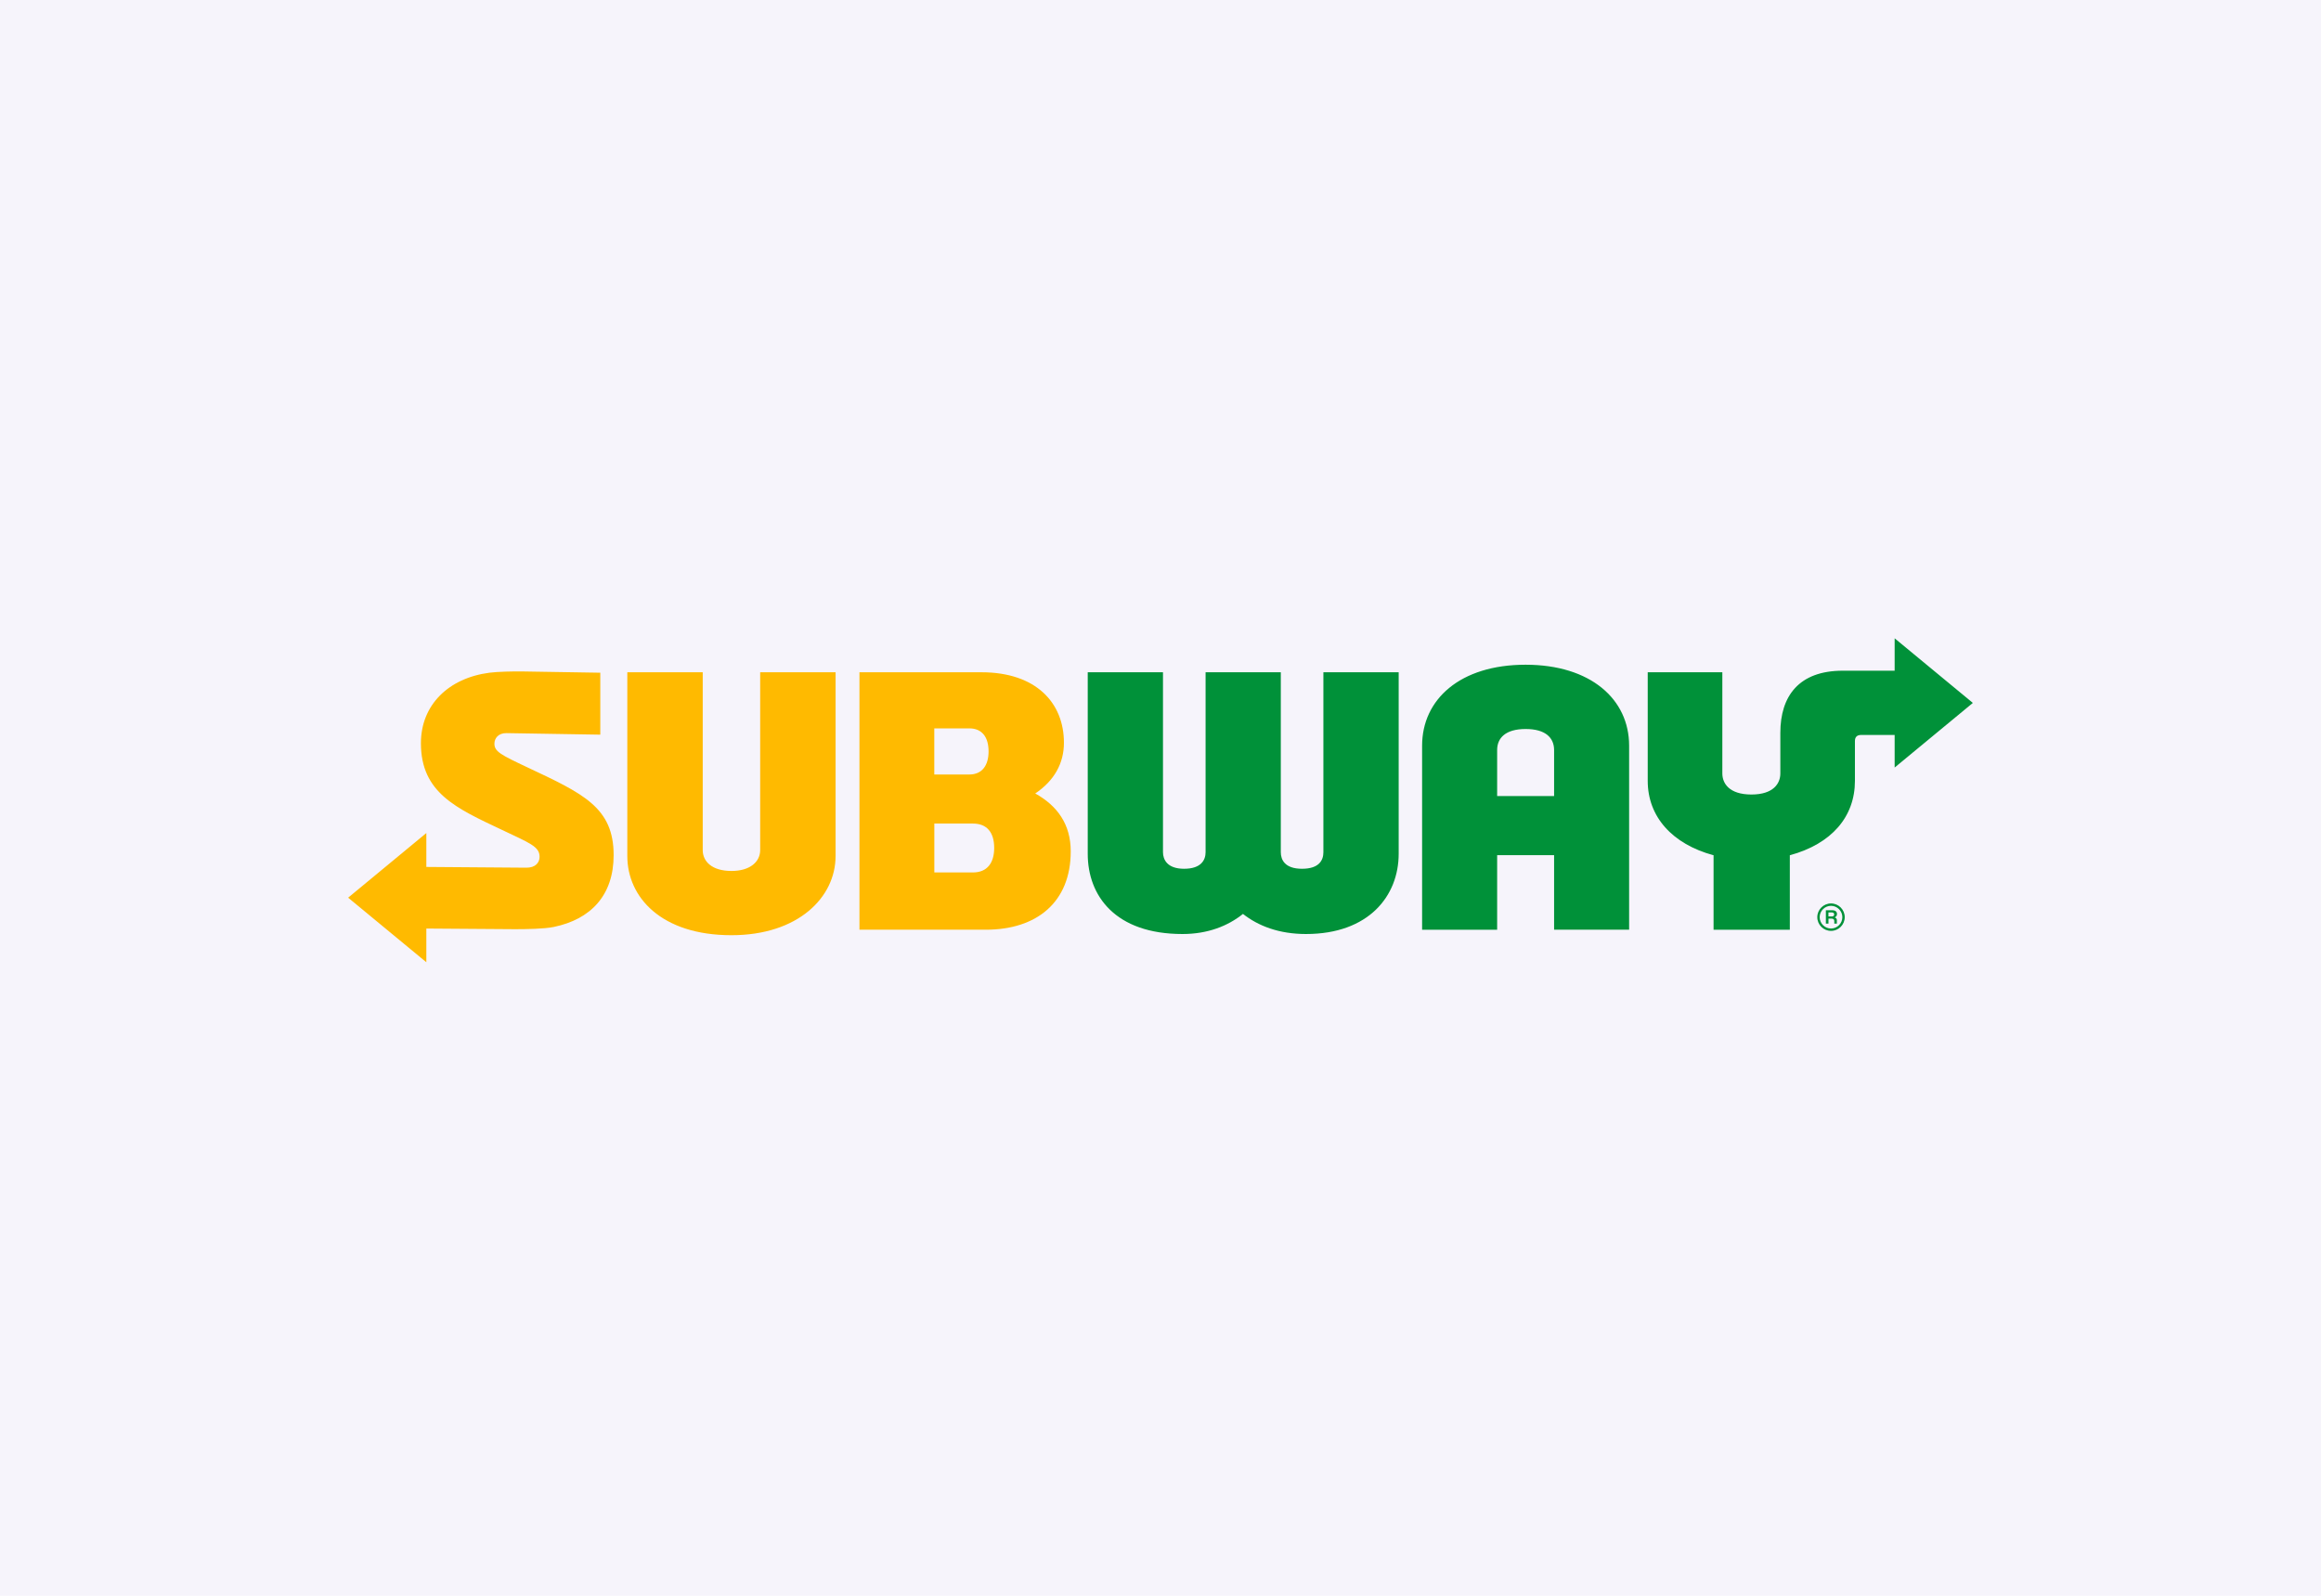 <?xml version="1.0" encoding="utf-8"?>
<svg xmlns="http://www.w3.org/2000/svg" width="160" height="110" viewBox="0 0 160 110" fill="none">
<rect width="160" height="110" fill="#F6F4FB"/>
<path d="M42.302 58.947C42.302 61.715 40.73 63.368 38.176 63.897C37.499 64.035 36.319 64.048 35.517 64.051L29.39 64.007V66.33L24 61.879L29.39 57.424V59.76L36.27 59.812C36.922 59.822 37.196 59.45 37.196 59.06C37.196 58.355 36.524 58.117 34.583 57.196C31.462 55.719 29.016 54.65 29.016 51.231C29.016 48.585 30.929 46.739 33.737 46.372C34.309 46.298 35.352 46.275 36.042 46.285C37.453 46.308 41.381 46.372 41.381 46.372V50.642L34.919 50.536C34.357 50.526 34.083 50.888 34.083 51.262C34.083 51.808 34.529 52.034 36.358 52.896C40.196 54.703 42.302 55.652 42.302 58.947ZM52.403 58.599C52.403 59.391 51.726 60.037 50.423 60.037C49.084 60.037 48.443 59.386 48.443 58.599V46.339H43.245V59.014C43.245 61.825 45.561 64.466 50.423 64.466C55.031 64.466 57.601 61.845 57.601 59.014V46.339H52.403V58.599ZM73.812 58.686C73.812 62.202 71.456 64.087 67.96 64.087H59.247V46.341H67.666C71.422 46.344 73.343 48.447 73.343 51.198C73.343 52.616 72.679 53.811 71.366 54.696C72.892 55.545 73.812 56.822 73.812 58.686ZM64.406 53.388H66.817C67.73 53.388 68.148 52.726 68.148 51.798C68.148 50.834 67.717 50.208 66.817 50.208H64.406V53.388ZM68.535 58.45C68.535 57.388 68.043 56.77 67.071 56.77H64.409V60.14H67.071C68.066 60.137 68.535 59.468 68.535 58.45Z" fill="#FFBA00"/>
<path d="M91.231 46.339H96.419V58.855C96.419 61.748 94.365 64.384 90.029 64.384C88.177 64.384 86.739 63.83 85.685 62.999C84.649 63.828 83.259 64.384 81.518 64.384C76.881 64.384 74.984 61.75 74.984 58.855V46.339H80.171V58.742C80.171 59.248 80.459 59.886 81.625 59.886C82.808 59.886 83.108 59.278 83.108 58.742V46.339H88.293V58.742C88.293 59.266 88.57 59.886 89.757 59.886C90.942 59.886 91.229 59.291 91.229 58.742V46.339H91.231ZM118.731 53.316V46.341H113.587V53.827C113.587 56.304 115.282 58.186 118.126 58.955V64.089H123.383V58.955C126.273 58.168 127.871 56.294 127.871 53.827V51.08C127.871 50.819 128.001 50.662 128.301 50.662H130.609V52.908L136 48.454L130.609 44V46.233H127.035C124.006 46.233 122.729 47.985 122.729 50.519V53.316C122.729 53.986 122.275 54.768 120.732 54.768C119.185 54.765 118.731 53.983 118.731 53.316ZM112.305 51.401V64.087H107.133V58.948H103.207V64.089H98.034V51.401C98.034 48.216 100.645 45.821 105.169 45.821C109.646 45.821 112.305 48.195 112.305 51.401ZM107.133 54.873V51.703C107.133 50.86 106.546 50.252 105.171 50.252C103.786 50.252 103.207 50.867 103.207 51.703V54.873H107.133Z" fill="#009139"/>
<path d="M126.635 62.999C126.635 62.838 126.507 62.748 126.338 62.745H125.868V63.666H126.048V63.322H126.263C126.379 63.322 126.448 63.379 126.448 63.486V63.666H126.627V63.425C126.625 63.325 126.568 63.266 126.486 63.243V63.235C126.594 63.179 126.635 63.109 126.635 62.999ZM126.286 63.174H126.045V62.897H126.286C126.373 62.897 126.44 62.94 126.44 63.035C126.443 63.127 126.373 63.174 126.286 63.174ZM126.222 62.276C125.702 62.276 125.276 62.702 125.276 63.222C125.276 63.743 125.702 64.168 126.222 64.168C126.743 64.168 127.168 63.743 127.168 63.222C127.168 62.702 126.743 62.276 126.222 62.276ZM126.222 64.004C125.794 64.004 125.44 63.651 125.44 63.222C125.44 62.794 125.794 62.44 126.222 62.44C126.65 62.44 127.004 62.794 127.004 63.222C127.004 63.653 126.65 64.004 126.222 64.004Z" fill="#009139"/>
</svg>